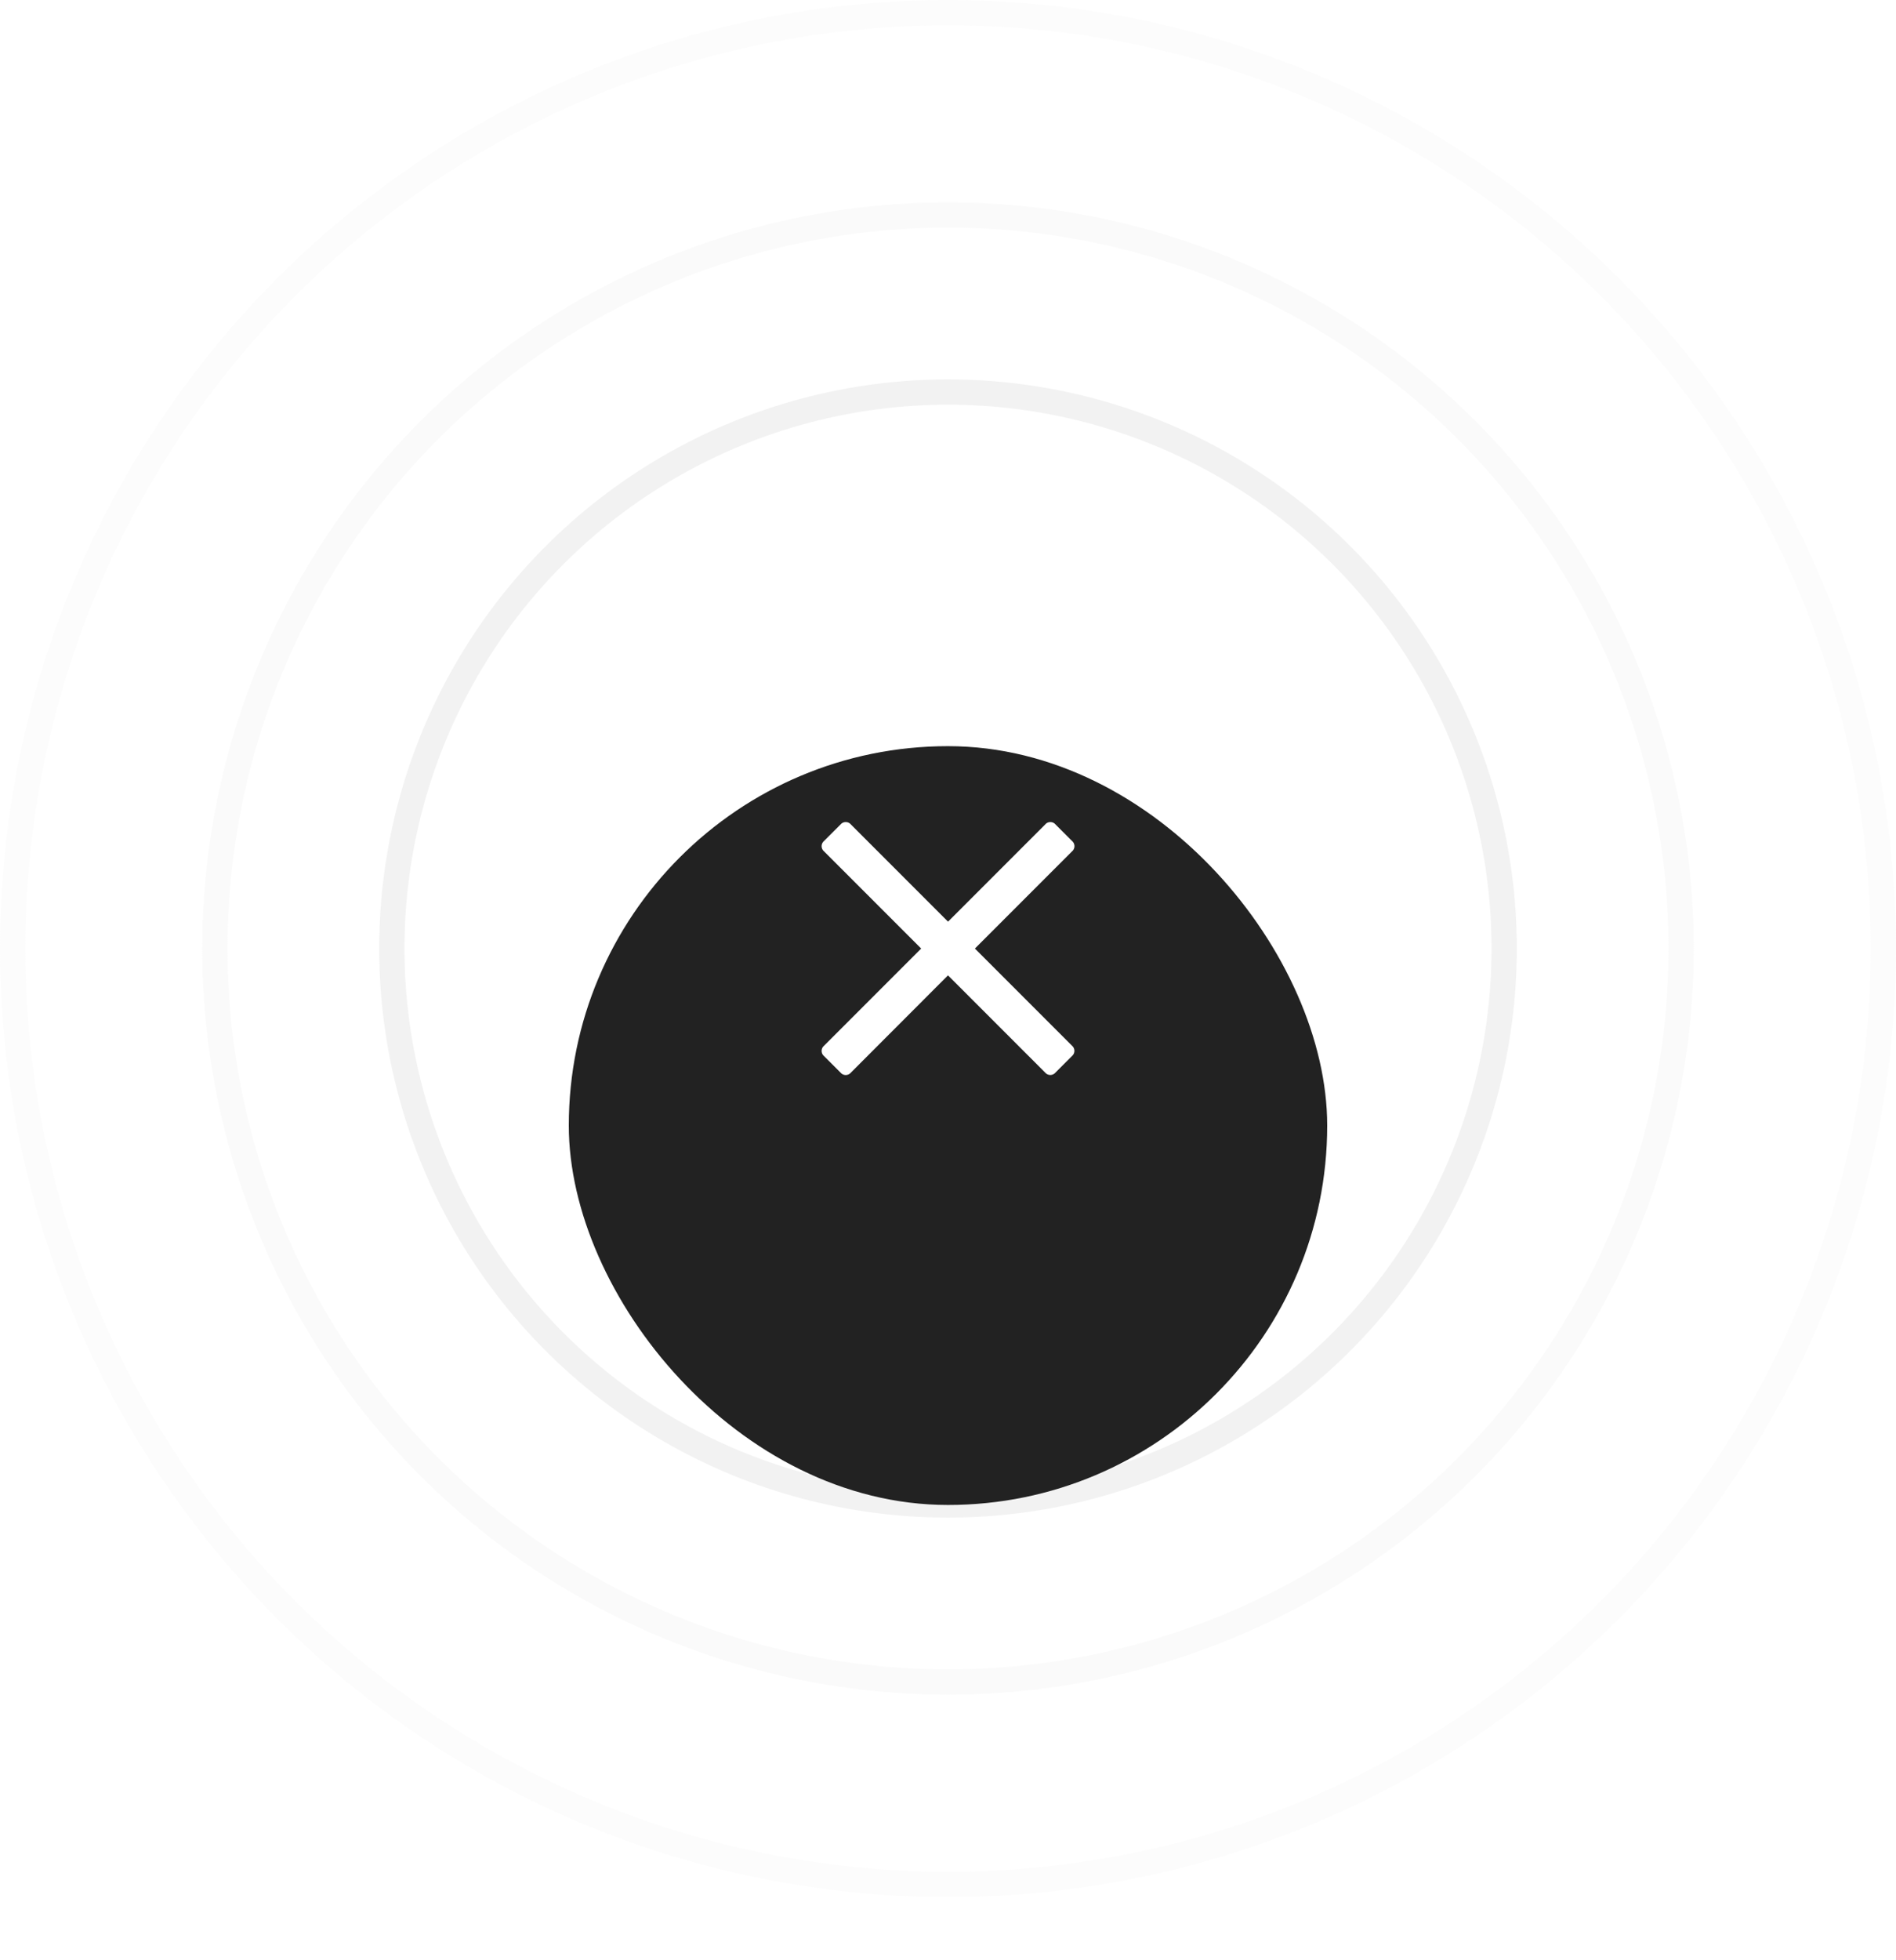 <svg xmlns="http://www.w3.org/2000/svg" xmlns:xlink="http://www.w3.org/1999/xlink" width="150" height="155" viewBox="0 0 150 155"><defs><style>.a,.b,.c{fill:rgba(34,34,34,0);stroke-linejoin:round;stroke-width:2px;}.a{stroke:rgba(230,230,230,0.14);}.b{stroke:rgba(230,230,230,0.2);}.c{stroke:rgba(230,230,230,0.5);}.d{fill:#222;}.e{fill:#fff;}.f{stroke:none;}.g{fill:none;}.h{filter:url(#a);}</style><filter id="a" x="9" y="23" width="132" height="132" filterUnits="userSpaceOnUse"><feOffset dy="14" input="SourceAlpha"/><feGaussianBlur stdDeviation="12" result="b"/><feFlood flood-color="#d5edd7" flood-opacity="0.302"/><feComposite operator="in" in2="b"/><feComposite in="SourceGraphic"/></filter></defs><g transform="translate(-875 -1187)"><g class="a" transform="translate(875 1187)"><circle class="f" cx="75" cy="75" r="75"/><circle class="g" cx="75" cy="75" r="74"/></g><g class="b" transform="translate(891 1203)"><circle class="f" cx="59" cy="59" r="59"/><circle class="g" cx="59" cy="59" r="58"/></g><g class="c" transform="translate(905 1217)"><circle class="f" cx="45" cy="45" r="45"/><circle class="g" cx="45" cy="45" r="44"/></g></g><g class="h" transform="matrix(1, 0, 0, 1, 0, 0)"><rect class="d" width="60" height="60" rx="30" transform="translate(45 45)"/></g><g transform="translate(-1281.048 -633.522)"><path class="e" d="M1365.922,716.272a.534.534,0,0,1,0,.687l-1.437,1.437a.534.534,0,0,1-.687,0l-7.751-7.751L1348.3,718.4a.534.534,0,0,1-.687,0l-1.438-1.437a.536.536,0,0,1,0-.687l7.751-7.751-7.751-7.751a.537.537,0,0,1,0-.688l1.438-1.437a.536.536,0,0,1,.687,0l7.751,7.751,7.751-7.751a.536.536,0,0,1,.687,0l1.438,1.438a.535.535,0,0,1,0,.688l-1.312,1.312-6.439,6.439Z"/></g></svg>